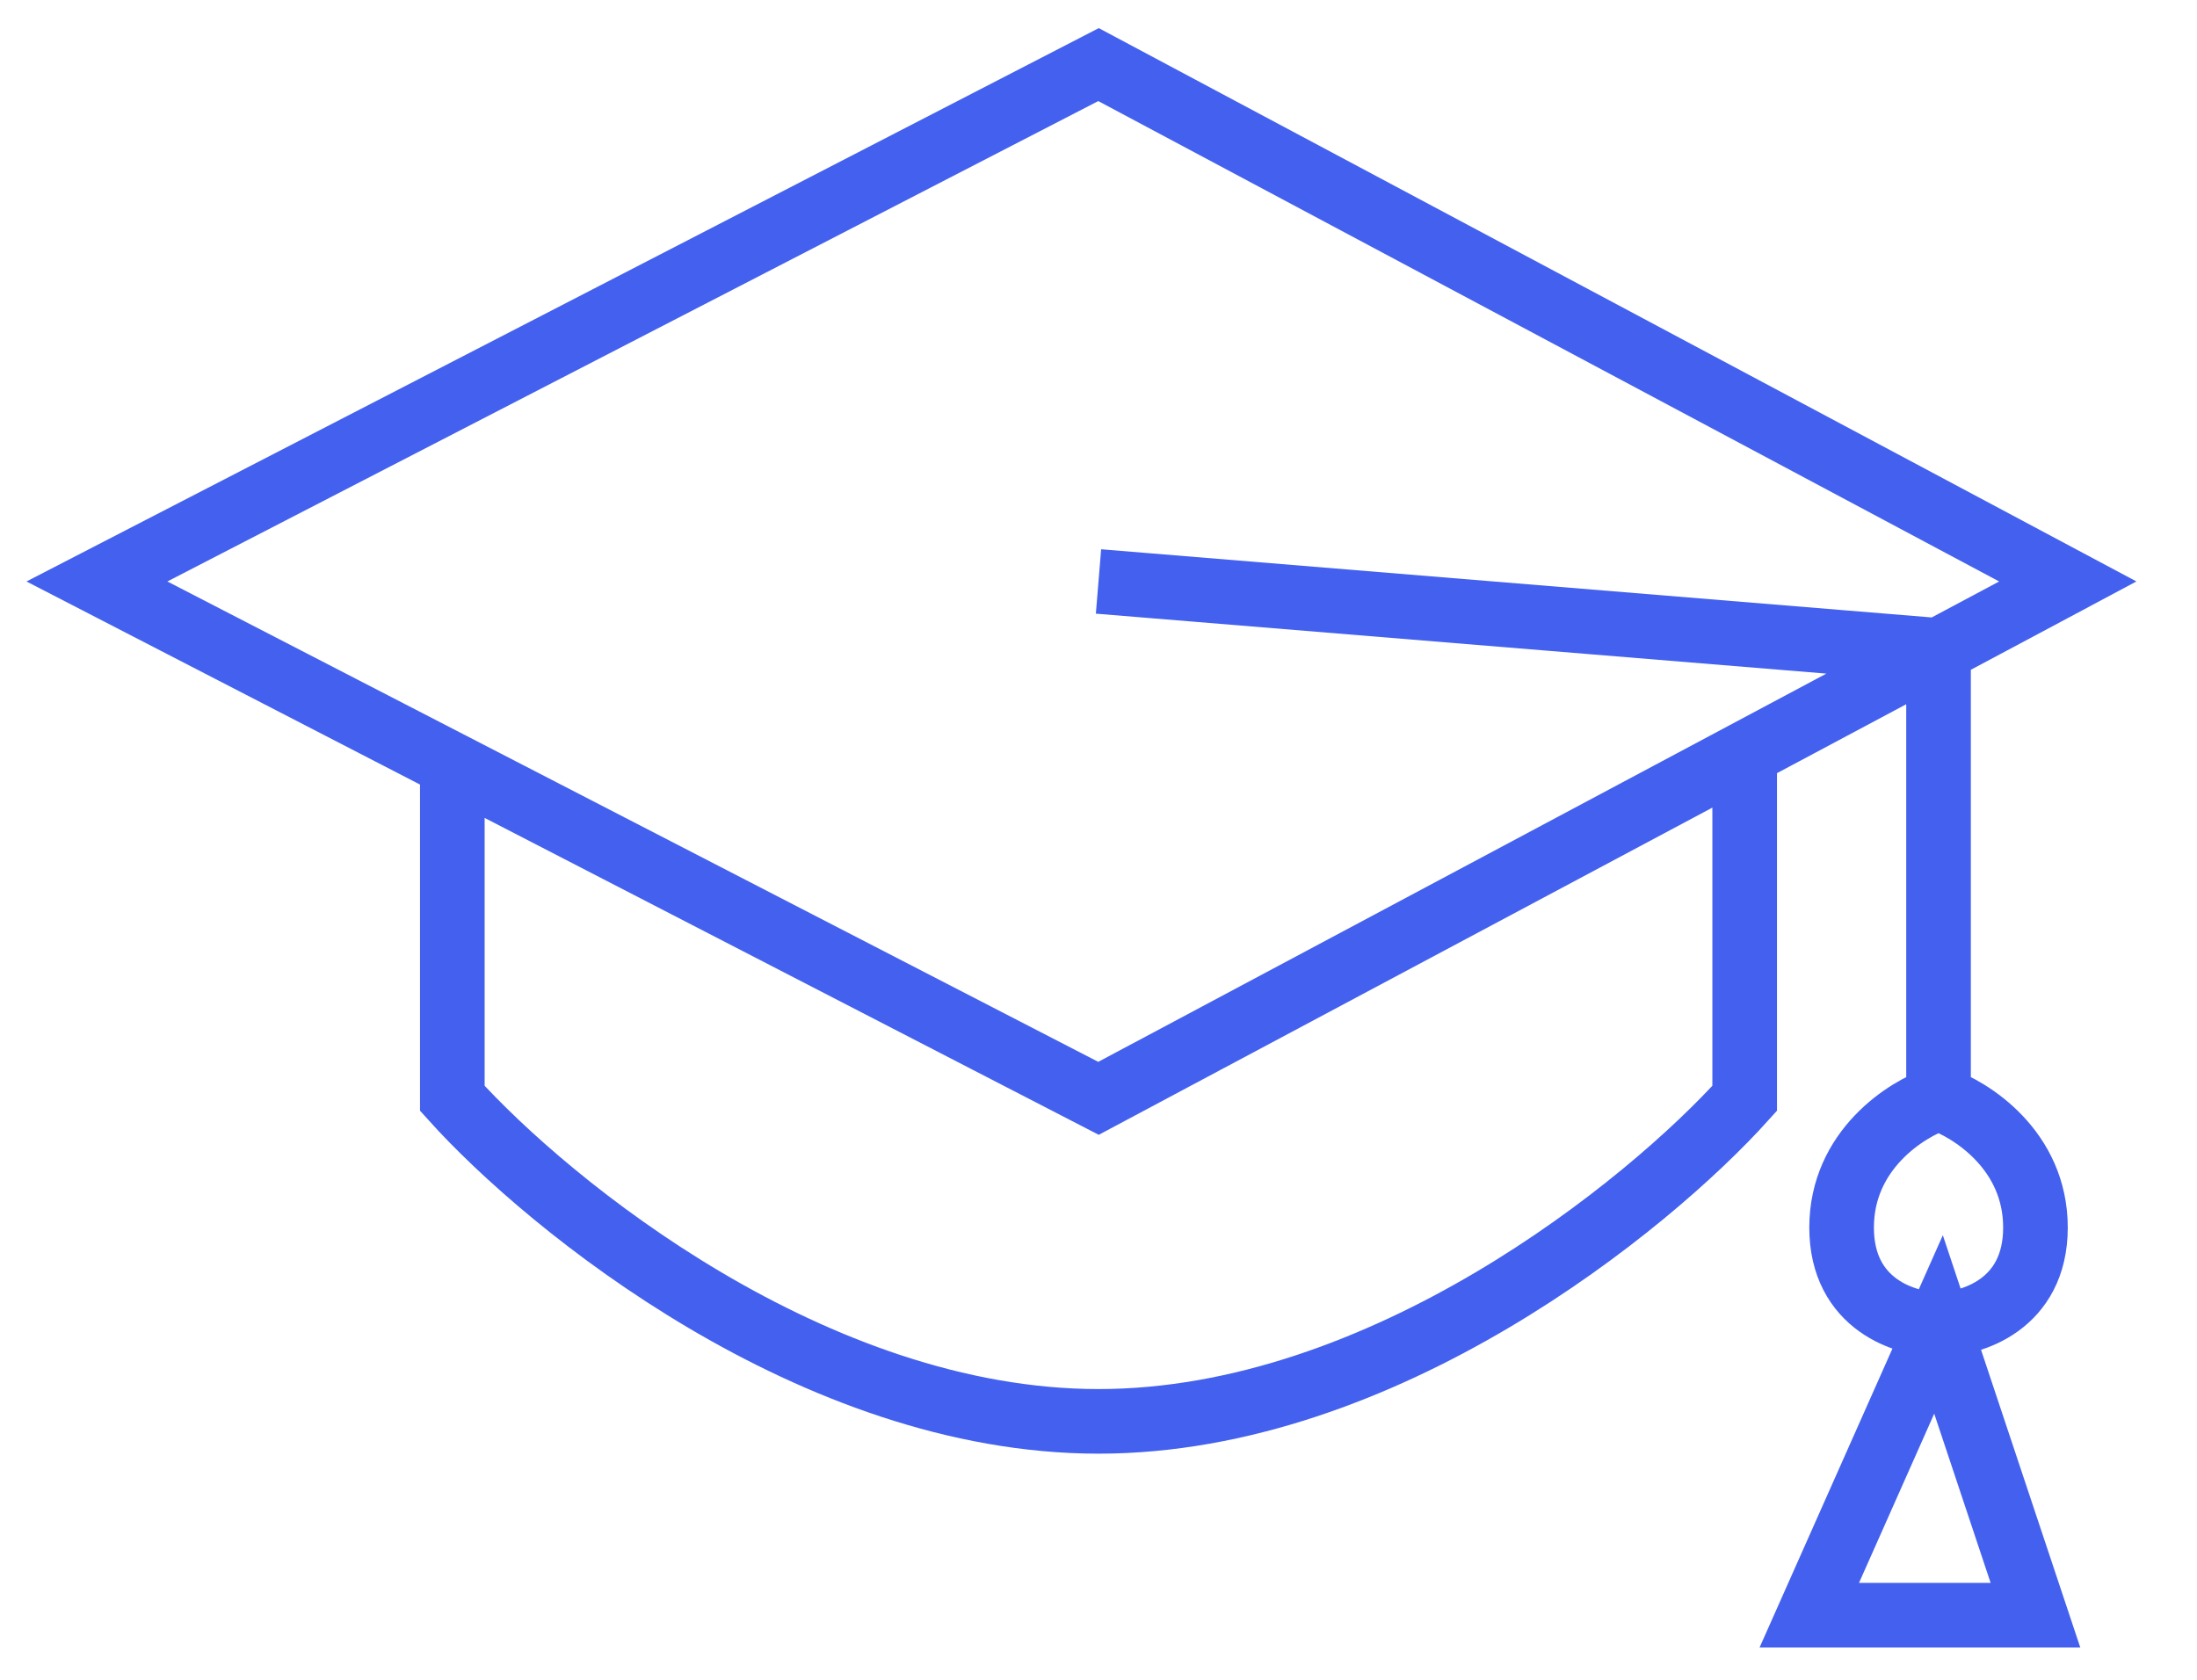 <?xml version="1.0" encoding="UTF-8"?>
<svg xmlns="http://www.w3.org/2000/svg" width="34" height="26" viewBox="0 0 34 26" fill="none">
  <path d="M17 9L30 10.067M30 10.067L32 9L17 1L1.5 9L7 11.839M30 10.067V17M30 10.067L27 11.667M30 17C29.5 17.167 28.5 17.8 28.5 19C28.5 20.2 29.5 20.5 30 20.5M30 17C30.5 17.167 31.5 17.8 31.5 19C31.5 20.2 30.5 20.5 30 20.5M30 20.5L28 25H31.5L30 20.5ZM27 11.667L17 17L7 11.839M27 11.667V17C25.5 18.667 21.4 22 17 22C12.6 22 8.5 18.667 7 17V11.839" stroke="#4361EE"></path>
</svg>
